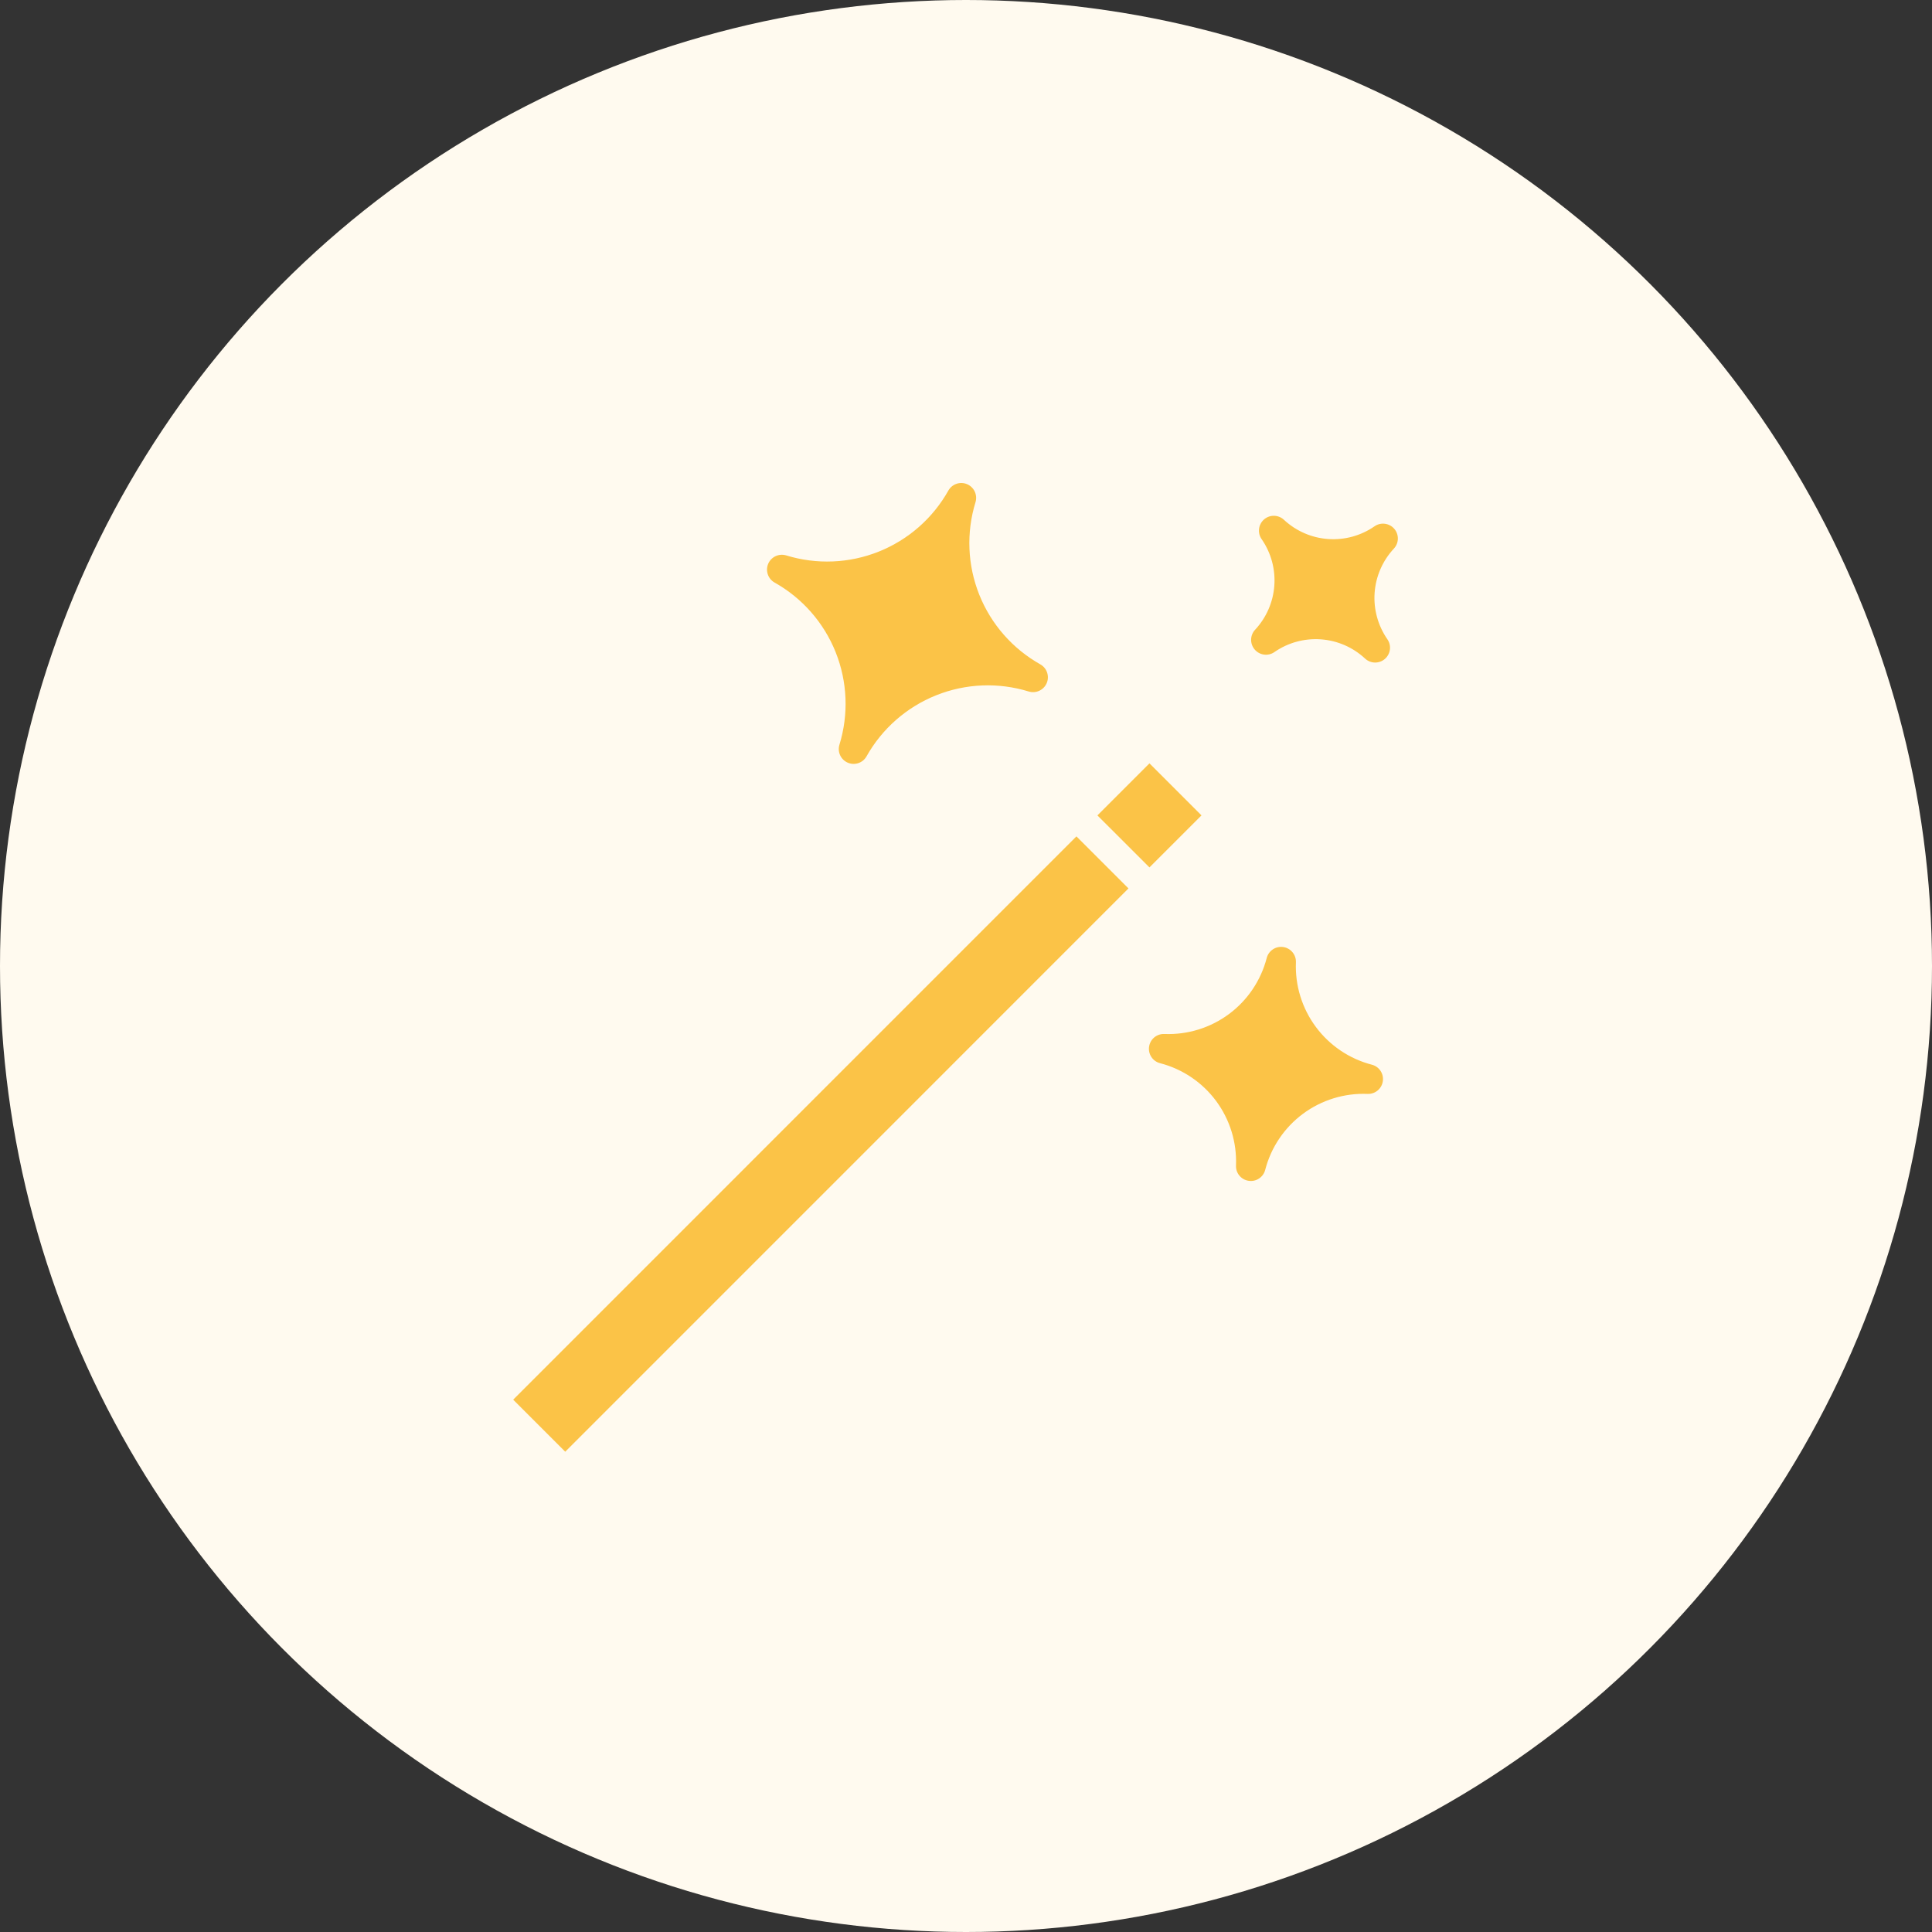 <svg width="64" height="64" viewBox="0 0 64 64" fill="none" xmlns="http://www.w3.org/2000/svg">
<rect x="0" y="0" width="64" height="64" fill="#333333" stroke="none"/>
<circle cx="32" cy="32" r="32" fill="#FFFAEF"/>
<path d="M36.353 27.011L38.077 25.287L39.801 27.011L38.077 28.734L36.353 27.011Z" fill="#FBC347"/>
<path d="M17 46.366L35.658 27.706L37.382 29.43L18.724 48.09L17 46.366Z" fill="#FBC347"/>
<path d="M45.446 35.27C44.702 35.077 44.047 34.635 43.589 34.018C43.131 33.401 42.898 32.645 42.929 31.877C42.939 31.627 42.758 31.409 42.51 31.372C42.261 31.335 42.025 31.492 41.962 31.734C41.769 32.478 41.328 33.134 40.711 33.592C40.093 34.05 39.338 34.283 38.57 34.252C38.319 34.242 38.102 34.423 38.065 34.671C38.028 34.919 38.184 35.156 38.427 35.219C39.171 35.412 39.827 35.853 40.285 36.471C40.742 37.088 40.975 37.843 40.944 38.611C40.934 38.862 41.115 39.08 41.364 39.116C41.612 39.153 41.848 38.997 41.911 38.755C42.103 38.01 42.545 37.354 43.162 36.896C43.78 36.438 44.535 36.206 45.303 36.237C45.554 36.247 45.772 36.066 45.808 35.817C45.845 35.569 45.689 35.333 45.446 35.27V35.27Z" fill="#FBC347"/>
<path d="M45.535 17.433C45.085 17.746 44.541 17.895 43.995 17.856C43.448 17.817 42.931 17.591 42.53 17.217C42.346 17.047 42.063 17.042 41.874 17.206C41.685 17.37 41.649 17.651 41.791 17.857C42.104 18.307 42.253 18.851 42.214 19.398C42.175 19.945 41.949 20.462 41.575 20.863C41.405 21.047 41.401 21.329 41.565 21.518C41.729 21.708 42.009 21.744 42.215 21.602C42.666 21.288 43.209 21.14 43.756 21.179C44.303 21.218 44.82 21.443 45.221 21.817C45.404 21.987 45.687 21.992 45.876 21.828C46.066 21.664 46.102 21.383 45.959 21.177C45.647 20.727 45.497 20.183 45.536 19.636C45.576 19.089 45.801 18.573 46.175 18.172C46.345 17.988 46.35 17.705 46.186 17.516C46.022 17.327 45.741 17.291 45.535 17.433H45.535Z" fill="#FBC347"/>
<path d="M25.658 19.297C26.576 19.812 27.291 20.626 27.682 21.604C28.073 22.582 28.117 23.664 27.807 24.67C27.734 24.91 27.853 25.166 28.084 25.265C28.314 25.364 28.582 25.274 28.705 25.055C29.22 24.137 30.035 23.423 31.012 23.032C31.99 22.641 33.072 22.597 34.078 22.907C34.318 22.98 34.574 22.86 34.673 22.63C34.772 22.399 34.681 22.132 34.463 22.008C33.545 21.493 32.831 20.679 32.44 19.701C32.049 18.723 32.005 17.641 32.315 16.635C32.387 16.395 32.268 16.139 32.038 16.04C31.807 15.941 31.54 16.032 31.416 16.25C30.901 17.168 30.087 17.882 29.109 18.273C28.132 18.664 27.05 18.708 26.043 18.398C25.804 18.326 25.547 18.445 25.448 18.675C25.35 18.906 25.44 19.174 25.658 19.297L25.658 19.297Z" fill="#FBC347"/>
</svg>

